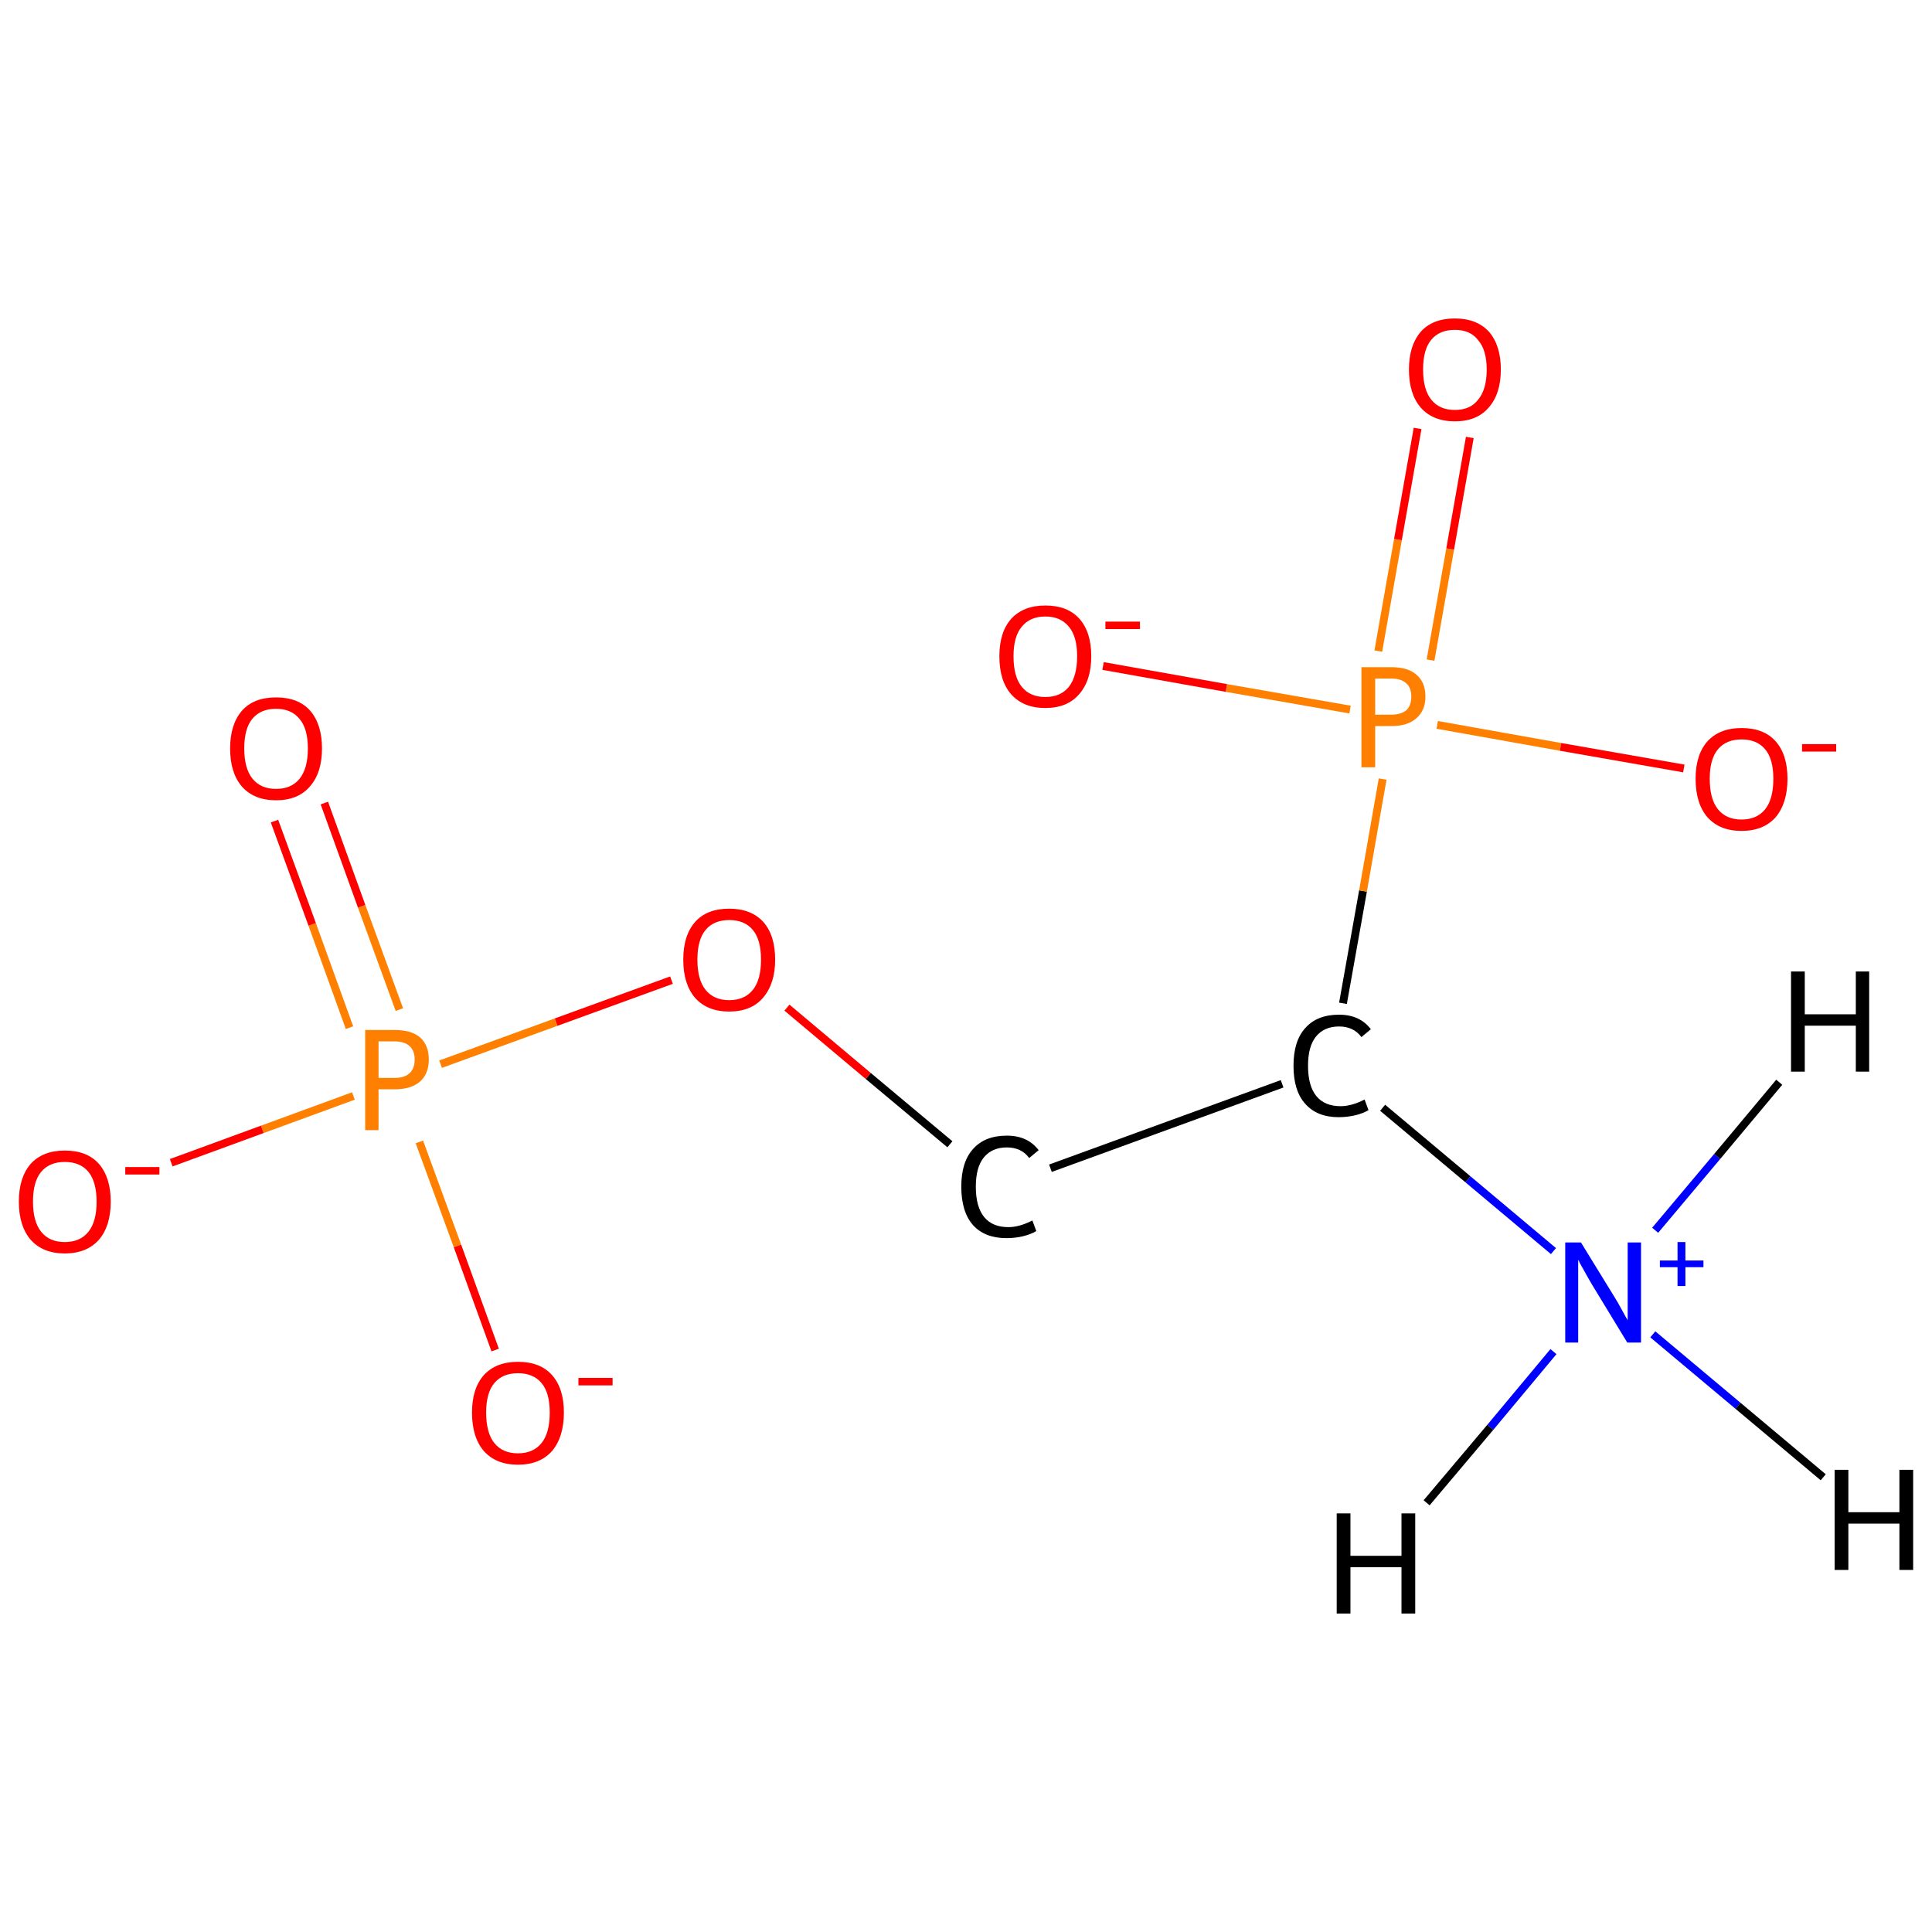 <?xml version='1.0' encoding='iso-8859-1'?>
<svg version='1.1' baseProfile='full'
              xmlns='http://www.w3.org/2000/svg'
                      xmlns:rdkit='http://www.rdkit.org/xml'
                      xmlns:xlink='http://www.w3.org/1999/xlink'
                  xml:space='preserve'
width='492px' height='492px' viewBox='0 0 492 492'>
<!-- END OF HEADER -->
<rect style='opacity:1.0;fill:#FFFFFF;stroke:none' width='492.0' height='492.0' x='0.0' y='0.0'> </rect>
<path class='bond-0 atom-0 atom-1' d='M 395.6,318.6 L 373.8,300.3' style='fill:none;fill-rule:evenodd;stroke:#0000FF;stroke-width:2.0px;stroke-linecap:butt;stroke-linejoin:miter;stroke-opacity:1' />
<path class='bond-0 atom-0 atom-1' d='M 373.8,300.3 L 352.1,282.1' style='fill:none;fill-rule:evenodd;stroke:#000000;stroke-width:2.0px;stroke-linecap:butt;stroke-linejoin:miter;stroke-opacity:1' />
<path class='bond-1 atom-1 atom-2' d='M 326.5,276.0 L 267.5,297.5' style='fill:none;fill-rule:evenodd;stroke:#000000;stroke-width:2.0px;stroke-linecap:butt;stroke-linejoin:miter;stroke-opacity:1' />
<path class='bond-2 atom-2 atom-3' d='M 241.9,291.4 L 221.1,274.0' style='fill:none;fill-rule:evenodd;stroke:#000000;stroke-width:2.0px;stroke-linecap:butt;stroke-linejoin:miter;stroke-opacity:1' />
<path class='bond-2 atom-2 atom-3' d='M 221.1,274.0 L 200.4,256.6' style='fill:none;fill-rule:evenodd;stroke:#FF0000;stroke-width:2.0px;stroke-linecap:butt;stroke-linejoin:miter;stroke-opacity:1' />
<path class='bond-3 atom-3 atom-4' d='M 171.0,249.6 L 141.6,260.3' style='fill:none;fill-rule:evenodd;stroke:#FF0000;stroke-width:2.0px;stroke-linecap:butt;stroke-linejoin:miter;stroke-opacity:1' />
<path class='bond-3 atom-3 atom-4' d='M 141.6,260.3 L 112.2,271.0' style='fill:none;fill-rule:evenodd;stroke:#FF7F00;stroke-width:2.0px;stroke-linecap:butt;stroke-linejoin:miter;stroke-opacity:1' />
<path class='bond-4 atom-4 atom-5' d='M 101.7,257.1 L 92.1,230.8' style='fill:none;fill-rule:evenodd;stroke:#FF7F00;stroke-width:2.0px;stroke-linecap:butt;stroke-linejoin:miter;stroke-opacity:1' />
<path class='bond-4 atom-4 atom-5' d='M 92.1,230.8 L 82.6,204.5' style='fill:none;fill-rule:evenodd;stroke:#FF0000;stroke-width:2.0px;stroke-linecap:butt;stroke-linejoin:miter;stroke-opacity:1' />
<path class='bond-4 atom-4 atom-5' d='M 89.0,261.7 L 79.5,235.4' style='fill:none;fill-rule:evenodd;stroke:#FF7F00;stroke-width:2.0px;stroke-linecap:butt;stroke-linejoin:miter;stroke-opacity:1' />
<path class='bond-4 atom-4 atom-5' d='M 79.5,235.4 L 69.9,209.1' style='fill:none;fill-rule:evenodd;stroke:#FF0000;stroke-width:2.0px;stroke-linecap:butt;stroke-linejoin:miter;stroke-opacity:1' />
<path class='bond-5 atom-4 atom-6' d='M 106.8,290.8 L 116.5,317.3' style='fill:none;fill-rule:evenodd;stroke:#FF7F00;stroke-width:2.0px;stroke-linecap:butt;stroke-linejoin:miter;stroke-opacity:1' />
<path class='bond-5 atom-4 atom-6' d='M 116.5,317.3 L 126.1,343.8' style='fill:none;fill-rule:evenodd;stroke:#FF0000;stroke-width:2.0px;stroke-linecap:butt;stroke-linejoin:miter;stroke-opacity:1' />
<path class='bond-6 atom-4 atom-7' d='M 90.0,279.1 L 66.8,287.6' style='fill:none;fill-rule:evenodd;stroke:#FF7F00;stroke-width:2.0px;stroke-linecap:butt;stroke-linejoin:miter;stroke-opacity:1' />
<path class='bond-6 atom-4 atom-7' d='M 66.8,287.6 L 43.6,296.1' style='fill:none;fill-rule:evenodd;stroke:#FF0000;stroke-width:2.0px;stroke-linecap:butt;stroke-linejoin:miter;stroke-opacity:1' />
<path class='bond-7 atom-1 atom-8' d='M 342.0,255.5 L 347.1,226.9' style='fill:none;fill-rule:evenodd;stroke:#000000;stroke-width:2.0px;stroke-linecap:butt;stroke-linejoin:miter;stroke-opacity:1' />
<path class='bond-7 atom-1 atom-8' d='M 347.1,226.9 L 352.1,198.4' style='fill:none;fill-rule:evenodd;stroke:#FF7F00;stroke-width:2.0px;stroke-linecap:butt;stroke-linejoin:miter;stroke-opacity:1' />
<path class='bond-8 atom-8 atom-9' d='M 364.3,168.1 L 369.3,139.8' style='fill:none;fill-rule:evenodd;stroke:#FF7F00;stroke-width:2.0px;stroke-linecap:butt;stroke-linejoin:miter;stroke-opacity:1' />
<path class='bond-8 atom-8 atom-9' d='M 369.3,139.8 L 374.3,111.4' style='fill:none;fill-rule:evenodd;stroke:#FF0000;stroke-width:2.0px;stroke-linecap:butt;stroke-linejoin:miter;stroke-opacity:1' />
<path class='bond-8 atom-8 atom-9' d='M 351.0,165.8 L 356.0,137.4' style='fill:none;fill-rule:evenodd;stroke:#FF7F00;stroke-width:2.0px;stroke-linecap:butt;stroke-linejoin:miter;stroke-opacity:1' />
<path class='bond-8 atom-8 atom-9' d='M 356.0,137.4 L 361.0,109.1' style='fill:none;fill-rule:evenodd;stroke:#FF0000;stroke-width:2.0px;stroke-linecap:butt;stroke-linejoin:miter;stroke-opacity:1' />
<path class='bond-9 atom-8 atom-10' d='M 366.0,184.6 L 397.4,190.2' style='fill:none;fill-rule:evenodd;stroke:#FF7F00;stroke-width:2.0px;stroke-linecap:butt;stroke-linejoin:miter;stroke-opacity:1' />
<path class='bond-9 atom-8 atom-10' d='M 397.4,190.2 L 428.8,195.7' style='fill:none;fill-rule:evenodd;stroke:#FF0000;stroke-width:2.0px;stroke-linecap:butt;stroke-linejoin:miter;stroke-opacity:1' />
<path class='bond-10 atom-8 atom-11' d='M 343.8,180.7 L 312.3,175.2' style='fill:none;fill-rule:evenodd;stroke:#FF7F00;stroke-width:2.0px;stroke-linecap:butt;stroke-linejoin:miter;stroke-opacity:1' />
<path class='bond-10 atom-8 atom-11' d='M 312.3,175.2 L 280.9,169.6' style='fill:none;fill-rule:evenodd;stroke:#FF0000;stroke-width:2.0px;stroke-linecap:butt;stroke-linejoin:miter;stroke-opacity:1' />
<path class='bond-11 atom-0 atom-12' d='M 420.9,339.8 L 442.6,358.0' style='fill:none;fill-rule:evenodd;stroke:#0000FF;stroke-width:2.0px;stroke-linecap:butt;stroke-linejoin:miter;stroke-opacity:1' />
<path class='bond-11 atom-0 atom-12' d='M 442.6,358.0 L 464.3,376.2' style='fill:none;fill-rule:evenodd;stroke:#000000;stroke-width:2.0px;stroke-linecap:butt;stroke-linejoin:miter;stroke-opacity:1' />
<path class='bond-12 atom-0 atom-13' d='M 421.5,313.3 L 437.3,294.5' style='fill:none;fill-rule:evenodd;stroke:#0000FF;stroke-width:2.0px;stroke-linecap:butt;stroke-linejoin:miter;stroke-opacity:1' />
<path class='bond-12 atom-0 atom-13' d='M 437.3,294.5 L 453.1,275.6' style='fill:none;fill-rule:evenodd;stroke:#000000;stroke-width:2.0px;stroke-linecap:butt;stroke-linejoin:miter;stroke-opacity:1' />
<path class='bond-13 atom-0 atom-14' d='M 395.6,344.2 L 379.5,363.5' style='fill:none;fill-rule:evenodd;stroke:#0000FF;stroke-width:2.0px;stroke-linecap:butt;stroke-linejoin:miter;stroke-opacity:1' />
<path class='bond-13 atom-0 atom-14' d='M 379.5,363.5 L 363.3,382.7' style='fill:none;fill-rule:evenodd;stroke:#000000;stroke-width:2.0px;stroke-linecap:butt;stroke-linejoin:miter;stroke-opacity:1' />
<path class='atom-0' d='M 402.6 316.4
L 410.9 329.9
Q 411.8 331.3, 413.1 333.7
Q 414.4 336.1, 414.5 336.2
L 414.5 316.4
L 417.9 316.4
L 417.9 341.9
L 414.4 341.9
L 405.4 327.1
Q 404.4 325.4, 403.3 323.4
Q 402.2 321.5, 401.9 320.8
L 401.9 341.9
L 398.6 341.9
L 398.6 316.4
L 402.6 316.4
' fill='#0000FF'/>
<path class='atom-0' d='M 422.7 321.0
L 427.2 321.0
L 427.2 316.3
L 429.2 316.3
L 429.2 321.0
L 433.8 321.0
L 433.8 322.7
L 429.2 322.7
L 429.2 327.5
L 427.2 327.5
L 427.2 322.7
L 422.7 322.7
L 422.7 321.0
' fill='#0000FF'/>
<path class='atom-1' d='M 329.4 271.4
Q 329.4 265.1, 332.4 261.8
Q 335.4 258.4, 341.0 258.4
Q 346.3 258.4, 349.1 262.1
L 346.7 264.1
Q 344.7 261.4, 341.0 261.4
Q 337.2 261.4, 335.1 264.0
Q 333.1 266.5, 333.1 271.4
Q 333.1 276.5, 335.2 279.1
Q 337.3 281.7, 341.4 281.7
Q 344.2 281.7, 347.5 280.0
L 348.5 282.7
Q 347.2 283.5, 345.2 284.0
Q 343.1 284.5, 340.9 284.5
Q 335.4 284.5, 332.4 281.1
Q 329.4 277.8, 329.4 271.4
' fill='#000000'/>
<path class='atom-2' d='M 244.8 302.2
Q 244.8 295.9, 247.8 292.6
Q 250.8 289.2, 256.4 289.2
Q 261.7 289.2, 264.5 292.9
L 262.1 294.9
Q 260.1 292.2, 256.4 292.2
Q 252.6 292.2, 250.5 294.8
Q 248.5 297.3, 248.5 302.2
Q 248.5 307.3, 250.6 309.9
Q 252.7 312.5, 256.8 312.5
Q 259.6 312.5, 262.9 310.8
L 263.9 313.5
Q 262.6 314.3, 260.6 314.8
Q 258.6 315.3, 256.3 315.3
Q 250.8 315.3, 247.8 312.0
Q 244.8 308.6, 244.8 302.2
' fill='#000000'/>
<path class='atom-3' d='M 174.0 244.4
Q 174.0 238.2, 177.0 234.8
Q 180.0 231.4, 185.7 231.4
Q 191.3 231.4, 194.4 234.8
Q 197.4 238.2, 197.4 244.4
Q 197.4 250.5, 194.3 254.1
Q 191.3 257.6, 185.7 257.6
Q 180.1 257.6, 177.0 254.1
Q 174.0 250.6, 174.0 244.4
M 185.7 254.7
Q 189.6 254.7, 191.7 252.1
Q 193.8 249.5, 193.8 244.4
Q 193.8 239.3, 191.7 236.8
Q 189.6 234.3, 185.7 234.3
Q 181.8 234.3, 179.7 236.8
Q 177.6 239.3, 177.6 244.4
Q 177.6 249.5, 179.7 252.1
Q 181.8 254.7, 185.7 254.7
' fill='#FF0000'/>
<path class='atom-4' d='M 100.5 262.3
Q 104.9 262.3, 107.1 264.3
Q 109.2 266.3, 109.2 269.8
Q 109.2 273.4, 107.0 275.4
Q 104.7 277.4, 100.5 277.4
L 96.4 277.4
L 96.4 287.8
L 93.0 287.8
L 93.0 262.3
L 100.5 262.3
M 100.5 274.5
Q 103.0 274.5, 104.3 273.3
Q 105.6 272.1, 105.6 269.8
Q 105.6 267.6, 104.3 266.4
Q 103.0 265.2, 100.5 265.2
L 96.4 265.2
L 96.4 274.5
L 100.5 274.5
' fill='#FF7F00'/>
<path class='atom-5' d='M 58.6 190.6
Q 58.6 184.5, 61.6 181.0
Q 64.6 177.6, 70.3 177.6
Q 76.0 177.6, 79.0 181.0
Q 82.0 184.5, 82.0 190.6
Q 82.0 196.8, 78.9 200.3
Q 75.9 203.8, 70.3 203.8
Q 64.7 203.8, 61.6 200.3
Q 58.6 196.8, 58.6 190.6
M 70.3 200.9
Q 74.2 200.9, 76.3 198.3
Q 78.4 195.7, 78.4 190.6
Q 78.4 185.6, 76.3 183.1
Q 74.2 180.5, 70.3 180.5
Q 66.4 180.5, 64.3 183.0
Q 62.2 185.5, 62.2 190.6
Q 62.2 195.7, 64.3 198.3
Q 66.4 200.9, 70.3 200.9
' fill='#FF0000'/>
<path class='atom-6' d='M 120.2 359.7
Q 120.2 353.6, 123.2 350.2
Q 126.3 346.8, 131.9 346.8
Q 137.6 346.8, 140.6 350.2
Q 143.6 353.6, 143.6 359.7
Q 143.6 365.9, 140.6 369.5
Q 137.5 373.0, 131.9 373.0
Q 126.3 373.0, 123.2 369.5
Q 120.2 366.0, 120.2 359.7
M 131.9 370.1
Q 135.8 370.1, 137.9 367.5
Q 140.0 364.9, 140.0 359.7
Q 140.0 354.7, 137.9 352.2
Q 135.8 349.7, 131.9 349.7
Q 128.0 349.7, 125.9 352.2
Q 123.8 354.7, 123.8 359.7
Q 123.8 364.9, 125.9 367.5
Q 128.0 370.1, 131.9 370.1
' fill='#FF0000'/>
<path class='atom-6' d='M 147.3 350.9
L 156.0 350.9
L 156.0 352.8
L 147.3 352.8
L 147.3 350.9
' fill='#FF0000'/>
<path class='atom-7' d='M 4.8 306.0
Q 4.8 299.9, 7.8 296.4
Q 10.9 293.0, 16.5 293.0
Q 22.2 293.0, 25.2 296.4
Q 28.2 299.9, 28.2 306.0
Q 28.2 312.2, 25.2 315.7
Q 22.1 319.2, 16.5 319.2
Q 10.9 319.2, 7.8 315.7
Q 4.8 312.2, 4.8 306.0
M 16.5 316.3
Q 20.4 316.3, 22.5 313.7
Q 24.6 311.1, 24.6 306.0
Q 24.6 301.0, 22.5 298.4
Q 20.4 295.9, 16.5 295.9
Q 12.6 295.9, 10.5 298.4
Q 8.4 300.9, 8.4 306.0
Q 8.4 311.1, 10.5 313.7
Q 12.6 316.3, 16.5 316.3
' fill='#FF0000'/>
<path class='atom-7' d='M 31.9 297.2
L 40.6 297.2
L 40.6 299.1
L 31.9 299.1
L 31.9 297.2
' fill='#FF0000'/>
<path class='atom-8' d='M 354.3 169.9
Q 358.6 169.9, 360.8 171.9
Q 363.0 173.8, 363.0 177.4
Q 363.0 180.9, 360.7 182.9
Q 358.5 184.9, 354.3 184.9
L 350.2 184.9
L 350.2 195.4
L 346.7 195.4
L 346.7 169.9
L 354.3 169.9
M 354.3 182.0
Q 356.7 182.0, 358.1 180.9
Q 359.4 179.7, 359.4 177.4
Q 359.4 175.1, 358.1 174.0
Q 356.8 172.8, 354.3 172.8
L 350.2 172.8
L 350.2 182.0
L 354.3 182.0
' fill='#FF7F00'/>
<path class='atom-9' d='M 358.8 94.1
Q 358.8 88.0, 361.8 84.5
Q 364.8 81.1, 370.5 81.1
Q 376.1 81.1, 379.2 84.5
Q 382.2 88.0, 382.2 94.1
Q 382.2 100.3, 379.1 103.8
Q 376.1 107.3, 370.5 107.3
Q 364.9 107.3, 361.8 103.8
Q 358.8 100.3, 358.8 94.1
M 370.5 104.4
Q 374.4 104.4, 376.4 101.8
Q 378.6 99.2, 378.6 94.1
Q 378.6 89.1, 376.4 86.6
Q 374.4 84.0, 370.5 84.0
Q 366.6 84.0, 364.5 86.5
Q 362.4 89.0, 362.4 94.1
Q 362.4 99.2, 364.5 101.8
Q 366.6 104.4, 370.5 104.4
' fill='#FF0000'/>
<path class='atom-10' d='M 431.8 198.3
Q 431.8 192.2, 434.8 188.8
Q 437.9 185.4, 443.5 185.4
Q 449.2 185.4, 452.2 188.8
Q 455.2 192.2, 455.2 198.3
Q 455.2 204.5, 452.2 208.1
Q 449.1 211.6, 443.5 211.6
Q 437.9 211.6, 434.8 208.1
Q 431.8 204.6, 431.8 198.3
M 443.5 208.7
Q 447.4 208.7, 449.5 206.1
Q 451.6 203.5, 451.6 198.3
Q 451.6 193.3, 449.5 190.8
Q 447.4 188.3, 443.5 188.3
Q 439.6 188.3, 437.5 190.8
Q 435.4 193.3, 435.4 198.3
Q 435.4 203.5, 437.5 206.1
Q 439.6 208.7, 443.5 208.7
' fill='#FF0000'/>
<path class='atom-10' d='M 458.9 189.5
L 467.6 189.5
L 467.6 191.4
L 458.9 191.4
L 458.9 189.5
' fill='#FF0000'/>
<path class='atom-11' d='M 254.5 167.1
Q 254.5 161.0, 257.5 157.6
Q 260.6 154.2, 266.2 154.2
Q 271.9 154.2, 274.9 157.6
Q 277.9 161.0, 277.9 167.1
Q 277.9 173.3, 274.8 176.8
Q 271.8 180.3, 266.2 180.3
Q 260.6 180.3, 257.5 176.8
Q 254.5 173.4, 254.5 167.1
M 266.2 177.5
Q 270.1 177.5, 272.2 174.9
Q 274.3 172.2, 274.3 167.1
Q 274.3 162.1, 272.2 159.6
Q 270.1 157.0, 266.2 157.0
Q 262.3 157.0, 260.2 159.6
Q 258.1 162.1, 258.1 167.1
Q 258.1 172.3, 260.2 174.9
Q 262.3 177.5, 266.2 177.5
' fill='#FF0000'/>
<path class='atom-11' d='M 281.5 158.3
L 290.3 158.3
L 290.3 160.2
L 281.5 160.2
L 281.5 158.3
' fill='#FF0000'/>
<path class='atom-12' d='M 467.2 374.3
L 470.7 374.3
L 470.7 385.1
L 483.7 385.1
L 483.7 374.3
L 487.2 374.3
L 487.2 399.8
L 483.7 399.8
L 483.7 388.0
L 470.7 388.0
L 470.7 399.8
L 467.2 399.8
L 467.2 374.3
' fill='#000000'/>
<path class='atom-13' d='M 456.1 247.4
L 459.6 247.4
L 459.6 258.3
L 472.6 258.3
L 472.6 247.4
L 476.0 247.4
L 476.0 272.9
L 472.6 272.9
L 472.6 261.2
L 459.6 261.2
L 459.6 272.9
L 456.1 272.9
L 456.1 247.4
' fill='#000000'/>
<path class='atom-14' d='M 340.4 385.4
L 343.9 385.4
L 343.9 396.2
L 356.9 396.2
L 356.9 385.4
L 360.4 385.4
L 360.4 410.9
L 356.9 410.9
L 356.9 399.1
L 343.9 399.1
L 343.9 410.9
L 340.4 410.9
L 340.4 385.4
' fill='#000000'/>
</svg>
